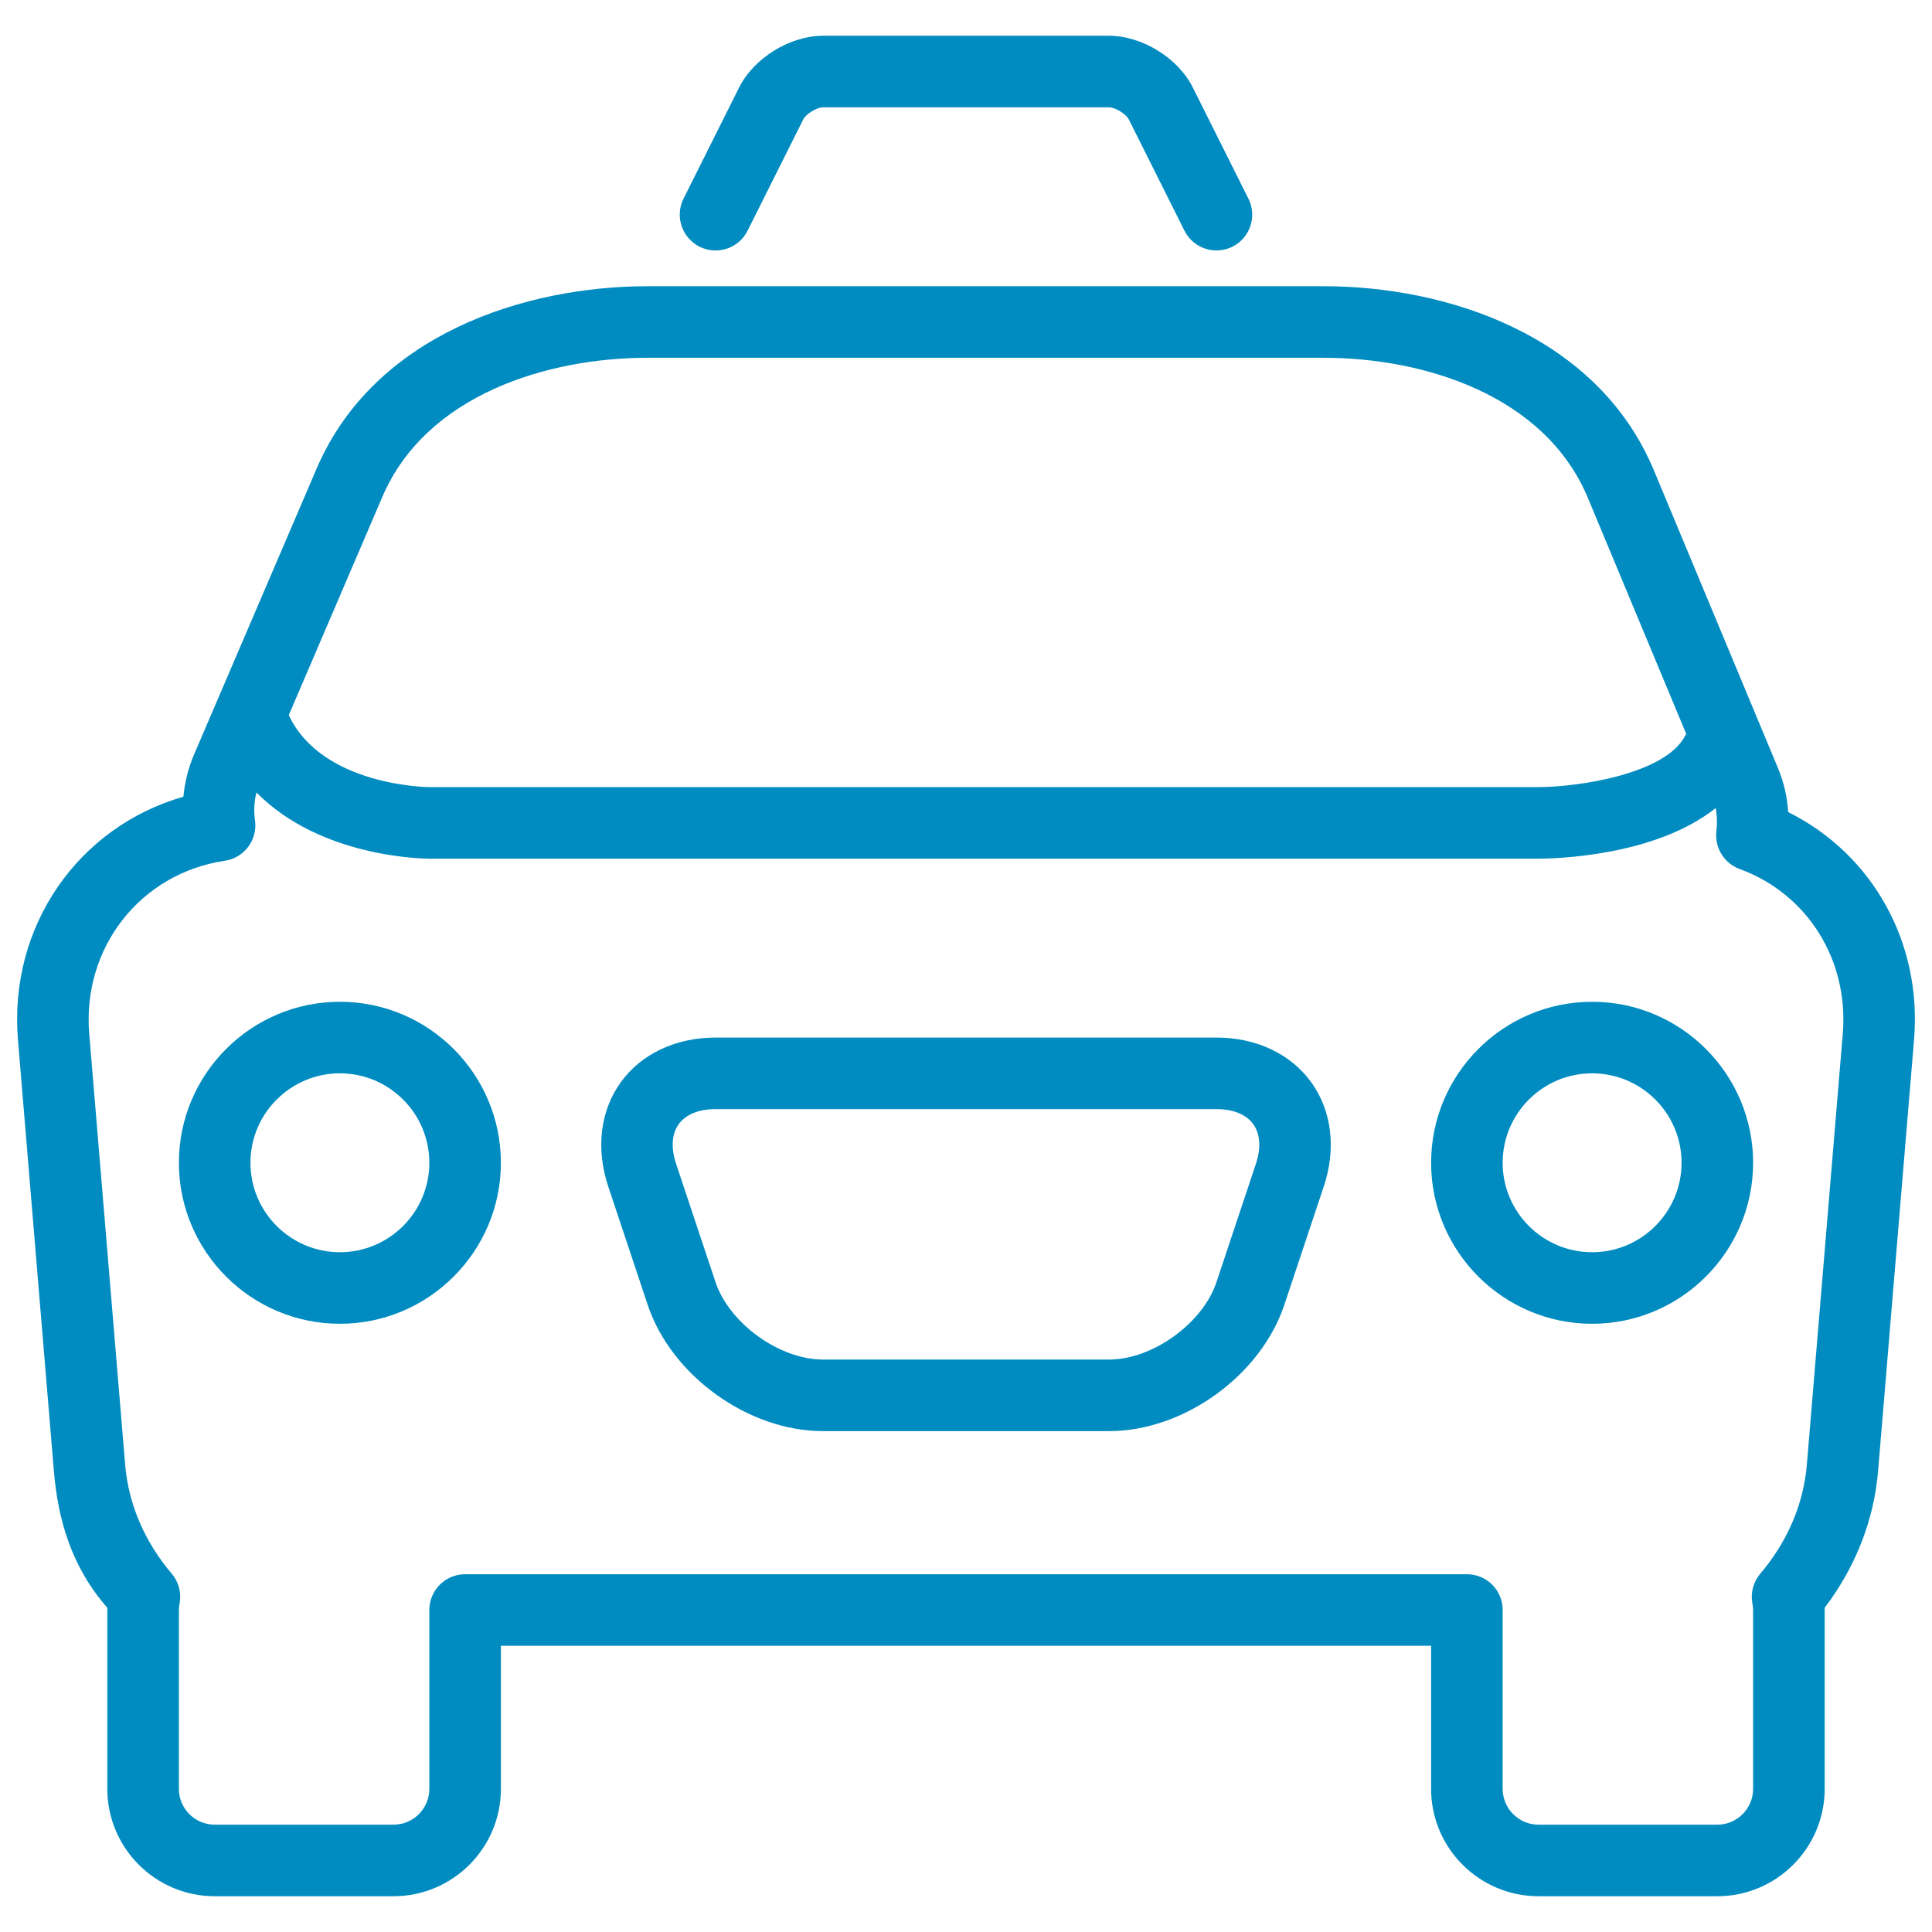 <?xml version="1.0" encoding="utf-8"?>
<!-- Generator: Adobe Illustrator 15.1.0, SVG Export Plug-In . SVG Version: 6.00 Build 0)  -->
<!DOCTYPE svg PUBLIC "-//W3C//DTD SVG 1.1//EN" "http://www.w3.org/Graphics/SVG/1.1/DTD/svg11.dtd">
<svg version="1.1" id="icons" xmlns="http://www.w3.org/2000/svg" xmlns:xlink="http://www.w3.org/1999/xlink" x="0px" y="0px"
	 width="54px" height="54px" viewBox="14 14 54 54" enable-background="new 14 14 54 54" xml:space="preserve">
<g>
	<path fill="#008CC0" d="M63.981,36.698c-0.028-0.428-0.124-0.842-0.289-1.237l-3.462-8.307C58.647,23.354,54.424,22,51,22H32.1
		c-3.417,0-7.641,1.34-9.252,5.101l-3.425,7.99c-0.16,0.372-0.259,0.77-0.297,1.177c-2.943,0.845-4.888,3.623-4.624,6.794
		l1.003,12.041C15.619,56.48,16,57.799,17,58.938c0,0.021,0,0.041,0,0.062v5c0,1.654,1.346,3,3,3h5c1.654,0,3-1.346,3-3v-4h26v4
		c0,1.654,1.346,3,3,3h5c1.654,0,3-1.346,3-3v-5c0-0.021,0-0.041,0-0.062c0.865-1.14,1.381-2.458,1.494-3.835l1.004-12.041
		C67.725,40.34,66.332,37.869,63.981,36.698z M24.686,27.889C25.914,25.021,29.321,24,32.1,24H51c2.779,0,6.18,1.031,7.385,3.924
		l2.744,6.585c-0.008,0.015-0.016,0.029-0.023,0.044C60.563,35.639,58.104,35.997,57,36H26c-0.031,0-2.992-0.024-3.929-2.011
		L24.686,27.889z M65.506,42.896l-1.004,12.041c-0.092,1.1-0.541,2.152-1.301,3.047c-0.195,0.23-0.277,0.536-0.221,0.832
		C62.991,58.877,63,58.938,63,59v5c0,0.551-0.449,1-1,1h-5c-0.551,0-1-0.449-1-1v-5c0-0.553-0.447-1-1-1H27c-0.552,0-1,0.447-1,1v5
		c0,0.551-0.449,1-1,1h-5c-0.551,0-1-0.449-1-1v-5c0-0.063,0.009-0.123,0.02-0.184c0.056-0.296-0.025-0.602-0.221-0.832
		c-0.76-0.895-1.21-1.947-1.301-3.047l-1.004-12.041c-0.2-2.407,1.429-4.487,3.79-4.837c0.542-0.081,0.918-0.582,0.844-1.125
		c-0.038-0.273-0.024-0.536,0.04-0.784C22.963,37.974,25.847,38,26,38h31c0.386,0,3.242-0.048,4.953-1.414
		c0.041,0.205,0.047,0.421,0.021,0.646c-0.054,0.46,0.214,0.897,0.649,1.057C64.52,38.982,65.678,40.833,65.506,42.896z"/>
	<path fill="#008CC0" d="M33.553,20.895c0.496,0.248,1.096,0.047,1.342-0.447l1.553-3.105C36.523,17.188,36.828,17,37,17h8
		c0.172,0,0.477,0.188,0.553,0.342l1.553,3.105C47.281,20.798,47.634,21,48.001,21c0.149,0,0.303-0.034,0.446-0.105
		c0.494-0.247,0.694-0.848,0.447-1.342l-1.553-3.105C46.93,15.622,45.922,15,45,15h-8c-0.922,0-1.93,0.622-2.342,1.447l-1.553,3.105
		C32.858,20.047,33.059,20.647,33.553,20.895z"/>
	<path fill="#008CC0" d="M58.5,42c-2.481,0-4.5,2.019-4.5,4.5s2.019,4.5,4.5,4.5s4.5-2.019,4.5-4.5S60.981,42,58.5,42z M58.5,49
		c-1.379,0-2.5-1.121-2.5-2.5s1.121-2.5,2.5-2.5s2.5,1.121,2.5,2.5S59.879,49,58.5,49z"/>
	<path fill="#008CC0" d="M23.5,42c-2.481,0-4.5,2.019-4.5,4.5s2.019,4.5,4.5,4.5s4.5-2.019,4.5-4.5S25.981,42,23.5,42z M23.5,49
		c-1.378,0-2.5-1.121-2.5-2.5s1.122-2.5,2.5-2.5s2.5,1.121,2.5,2.5S24.878,49,23.5,49z"/>
	<path fill="#008CC0" d="M48,43H34c-1.111,0-2.078,0.456-2.651,1.252c-0.573,0.795-0.7,1.855-0.349,2.91l1.103,3.309
		C32.763,52.449,34.914,54,37,54h8c2.086,0,4.237-1.551,4.897-3.529L51,47.162c0.352-1.055,0.225-2.115-0.349-2.91
		C50.078,43.456,49.111,43,48,43z M49.103,46.529L48,49.838C47.615,50.989,46.214,52,45,52h-8c-1.214,0-2.615-1.011-3-2.162
		l-1.103-3.309c-0.147-0.443-0.122-0.837,0.073-1.108S33.532,45,34,45h14c0.468,0,0.834,0.149,1.029,0.421
		S49.25,46.086,49.103,46.529z"/>
</g>
</svg>
